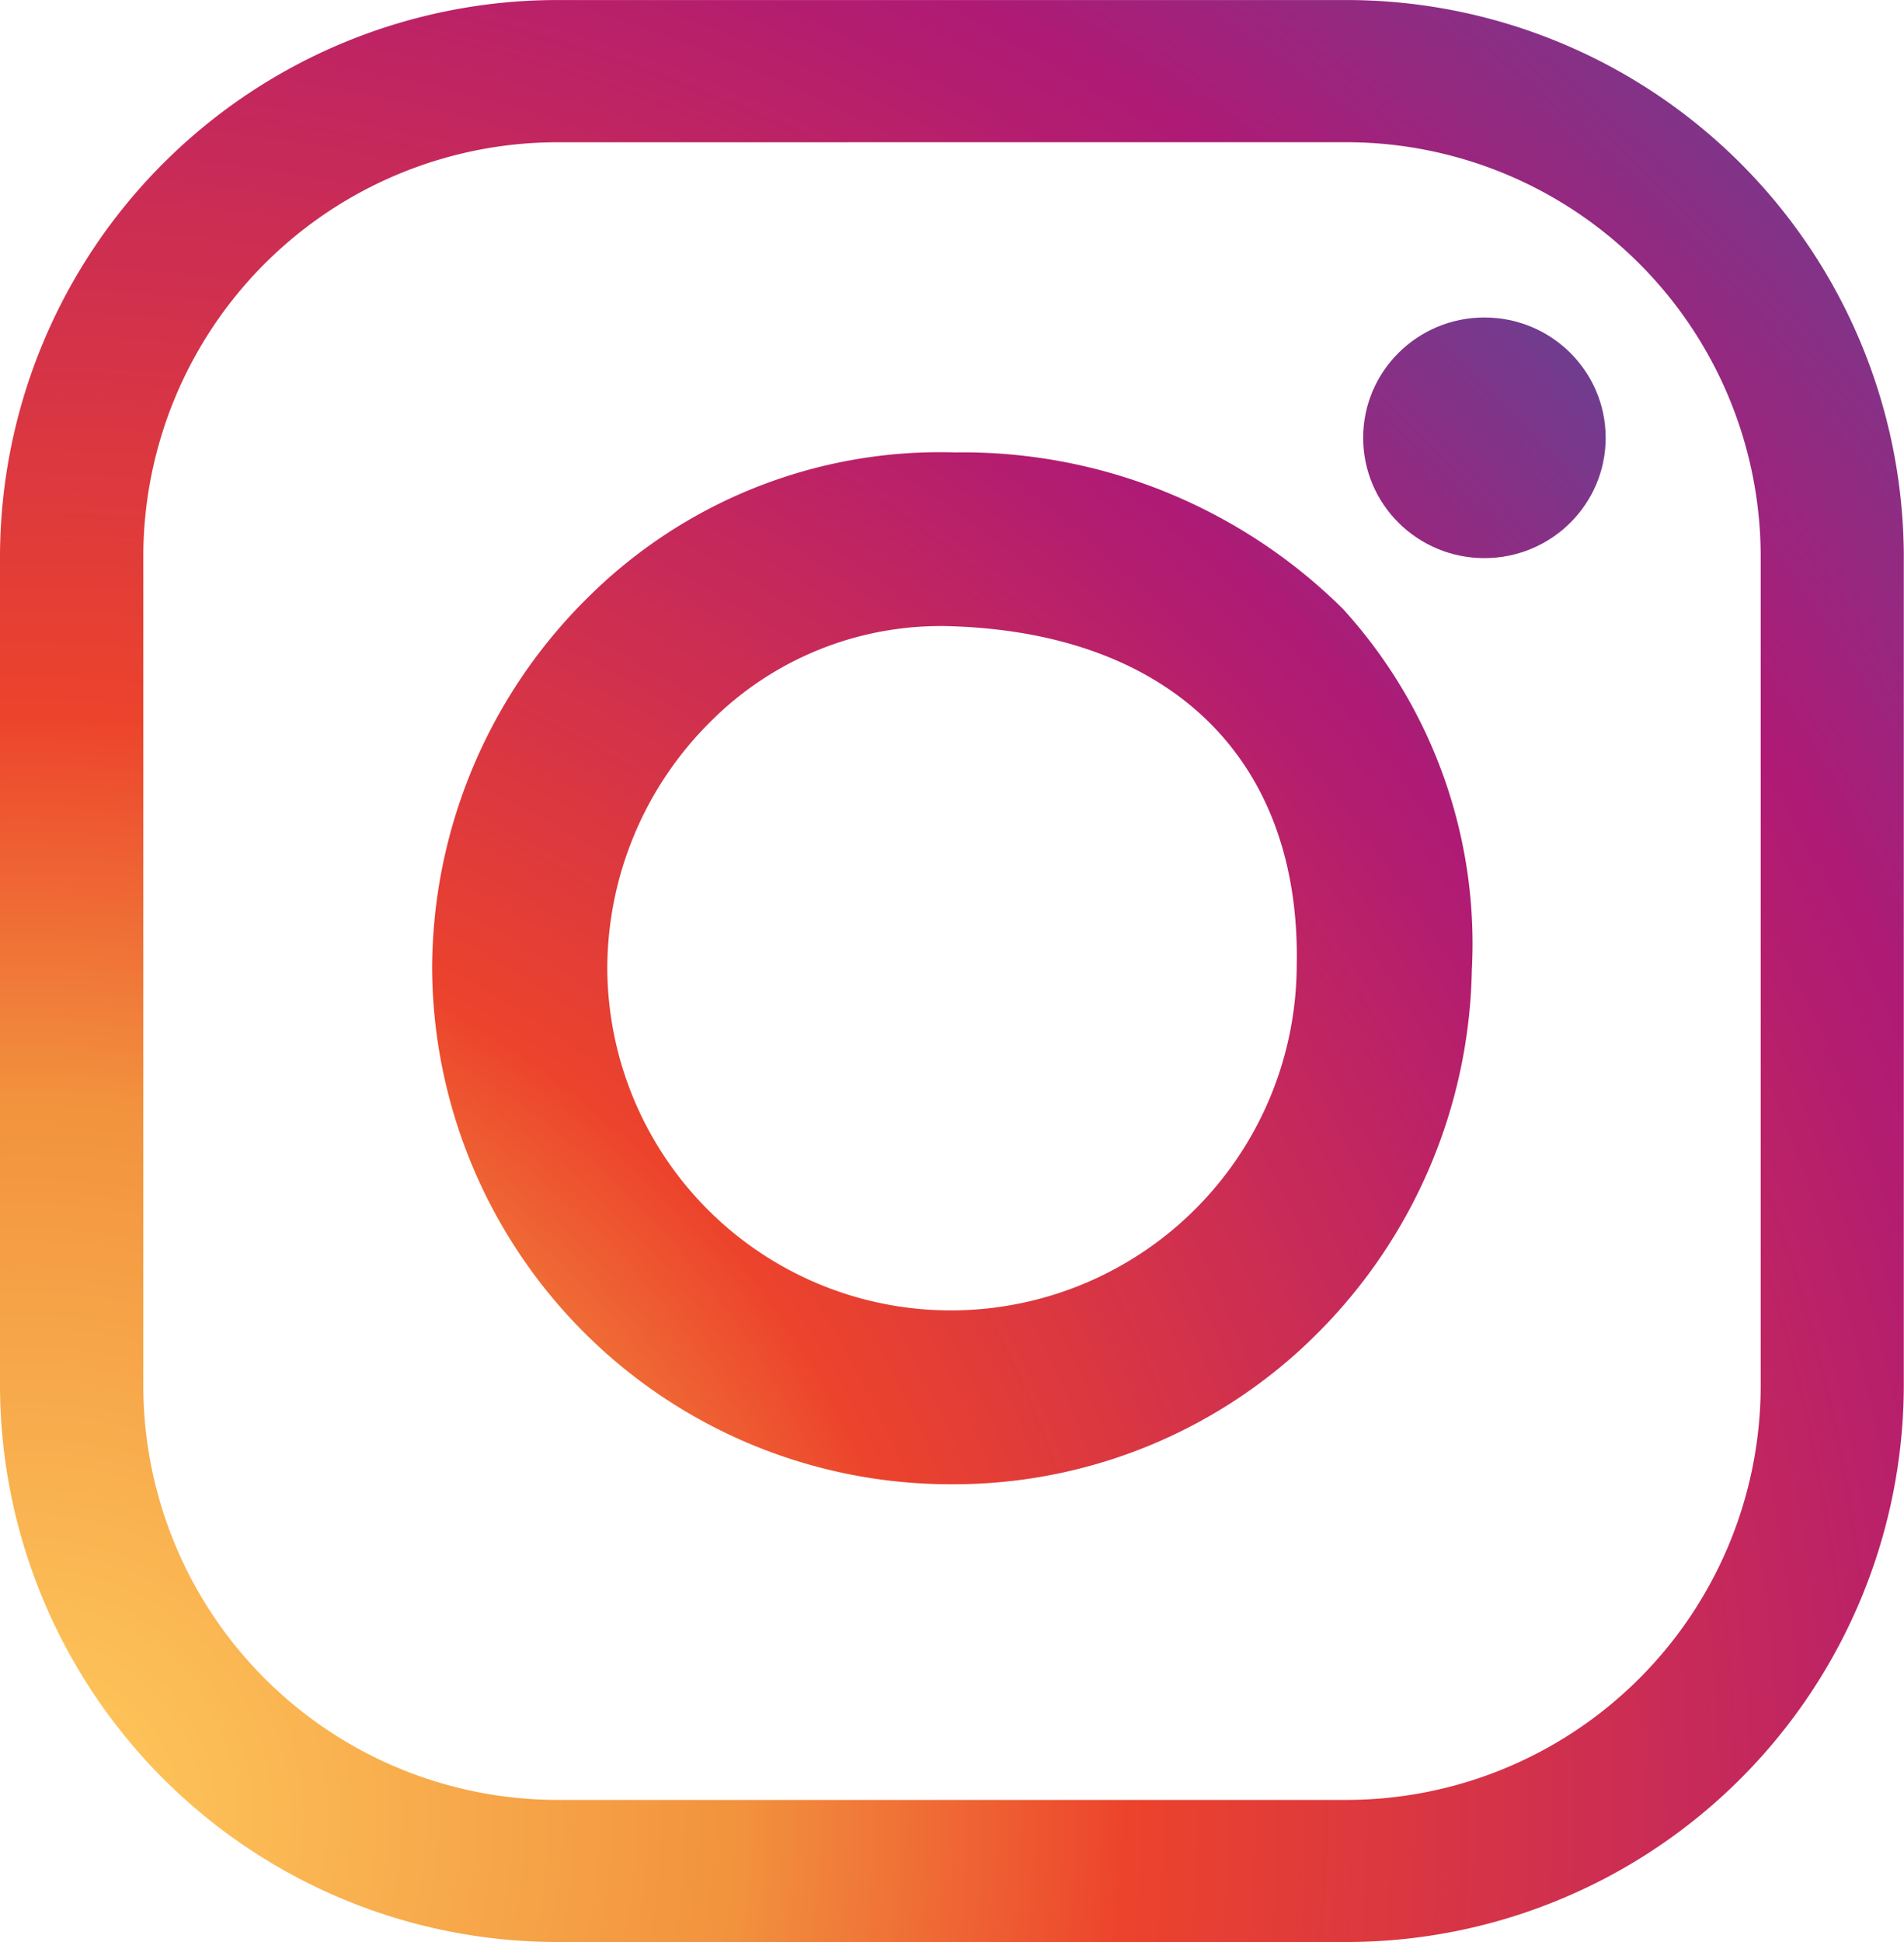 <svg xmlns="http://www.w3.org/2000/svg" xmlns:xlink="http://www.w3.org/1999/xlink" width="44.893" height="45.773" viewBox="0 0 44.893 45.773">
  <defs>
    <radialGradient id="radial-gradient" cx="0.017" cy="0.94" r="1.518" gradientTransform="translate(-0.014) scale(1.028 1)" gradientUnits="objectBoundingBox">
      <stop offset="0" stop-color="#ffcc5e"/>
      <stop offset="0.246" stop-color="#f2923e"/>
      <stop offset="0.379" stop-color="#ec432c"/>
      <stop offset="0.7" stop-color="#af1a75"/>
      <stop offset="0.93" stop-color="#534d9b"/>
      <stop offset="0.985" stop-color="#3d5aa5"/>
    </radialGradient>
    <radialGradient id="radial-gradient-2" cx="-0.432" cy="1.349" r="2.453" gradientTransform="translate(0)" xlink:href="#radial-gradient"/>
    <radialGradient id="radial-gradient-3" cx="-5.693" cy="6.345" r="10.52" gradientTransform="translate(0)" xlink:href="#radial-gradient"/>
  </defs>
  <g id="Component_14_4" data-name="Component 14 – 4" transform="translate(0)">
    <g id="Group_135" data-name="Group 135" transform="translate(0)">
      <g id="Group_132" data-name="Group 132">
        <path id="Path_11" data-name="Path 11" d="M-761.06,910.472H-779.6A13.142,13.142,0,0,1-792.774,897.4V877.774A13.142,13.142,0,0,1-779.6,864.7h18.535a13.142,13.142,0,0,1,13.179,13.075V897.4A13.142,13.142,0,0,1-761.06,910.472Zm-18.535-42.42a9.772,9.772,0,0,0-9.8,9.723V897.4a9.772,9.772,0,0,0,9.8,9.723h18.535a9.772,9.772,0,0,0,9.8-9.723V877.774a9.772,9.772,0,0,0-9.8-9.723Z" transform="translate(792.774 -864.699)" fill="url(#radial-gradient)"/>
      </g>
      <g id="Group_133" data-name="Group 133" transform="translate(10.189 10.658)">
        <path id="Path_12" data-name="Path 12" d="M-674.783,1000.5a12.223,12.223,0,0,1-12.257-12.161,12.319,12.319,0,0,1,3.758-8.824,11.767,11.767,0,0,1,8.56-3.336,12.739,12.739,0,0,1,9.159,3.691,11.714,11.714,0,0,1,3.037,8.514h0a12.414,12.414,0,0,1-3.629,8.547A12.113,12.113,0,0,1-674.783,1000.5Zm-.283-20.228a7.656,7.656,0,0,0-5.339,2.183,8.215,8.215,0,0,0-2.505,5.884,8.1,8.1,0,0,0,8.127,8.063,8.158,8.158,0,0,0,8.128-8.108c.107-4.87-2.954-7.868-8.188-8.019Q-674.954,980.271-675.066,980.271Z" transform="translate(687.04 -976.174)" fill="url(#radial-gradient-2)"/>
      </g>
      <g id="Group_134" data-name="Group 134" transform="translate(32.141 7.483)">
        <ellipse id="Ellipse_1" data-name="Ellipse 1" cx="2.859" cy="2.836" rx="2.859" ry="2.836" fill="url(#radial-gradient-3)"/>
      </g>
    </g>
  </g>
</svg>
